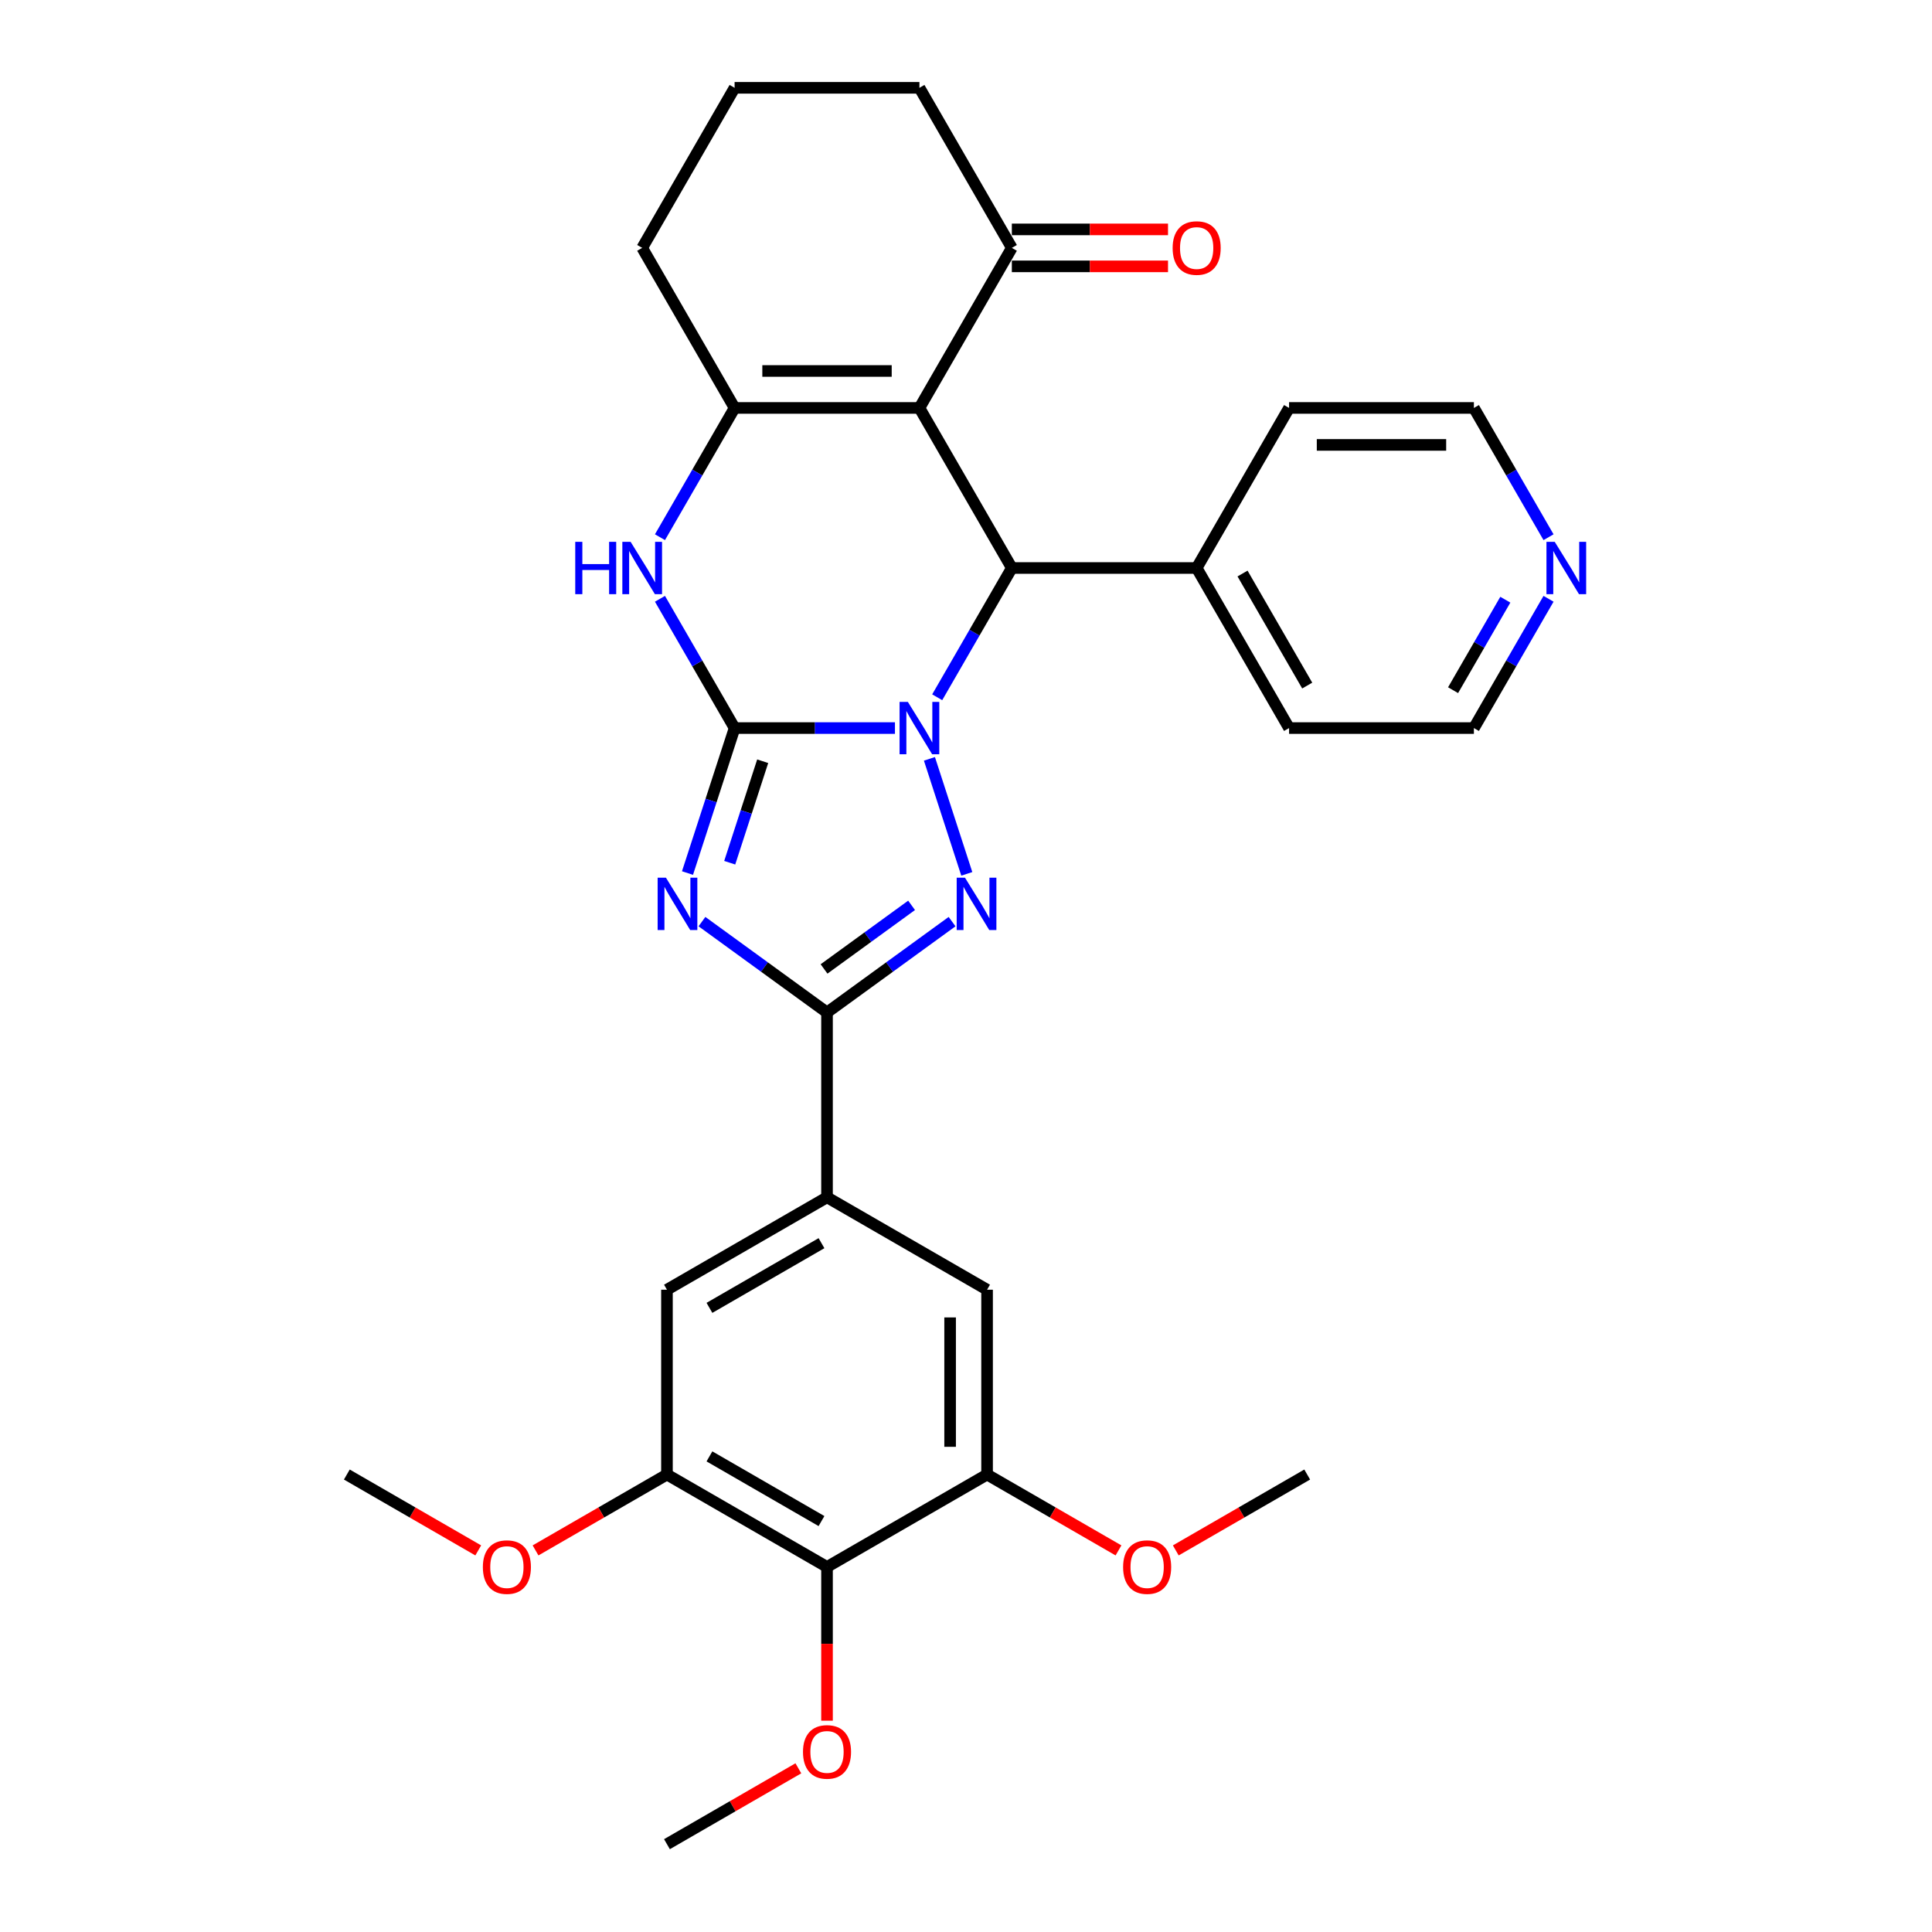 <?xml version='1.0' encoding='iso-8859-1'?>
<svg version='1.1' baseProfile='full'
              xmlns='http://www.w3.org/2000/svg'
                      xmlns:rdkit='http://www.rdkit.org/xml'
                      xmlns:xlink='http://www.w3.org/1999/xlink'
                  xml:space='preserve'
width='1000px' height='1000px' viewBox='0 0 1000 1000'>
<!-- END OF HEADER -->
<rect style='opacity:1.0;fill:#FFFFFF;stroke:none' width='1000' height='1000' x='0' y='0'> </rect>
<path class='bond-0' d='M 463.227,376.845 L 421.728,376.845' style='fill:none;fill-rule:evenodd;stroke:#0000FF;stroke-width:6px;stroke-linecap:butt;stroke-linejoin:miter;stroke-opacity:1' />
<path class='bond-0' d='M 421.728,376.845 L 380.229,376.845' style='fill:none;fill-rule:evenodd;stroke:#000000;stroke-width:6px;stroke-linecap:butt;stroke-linejoin:miter;stroke-opacity:1' />
<path class='bond-2' d='M 481.072,392.782 L 500.413,452.308' style='fill:none;fill-rule:evenodd;stroke:#0000FF;stroke-width:6px;stroke-linecap:butt;stroke-linejoin:miter;stroke-opacity:1' />
<path class='bond-5' d='M 485.095,360.907 L 504.41,327.452' style='fill:none;fill-rule:evenodd;stroke:#0000FF;stroke-width:6px;stroke-linecap:butt;stroke-linejoin:miter;stroke-opacity:1' />
<path class='bond-5' d='M 504.41,327.452 L 523.725,293.997' style='fill:none;fill-rule:evenodd;stroke:#000000;stroke-width:6px;stroke-linecap:butt;stroke-linejoin:miter;stroke-opacity:1' />
<path class='bond-1' d='M 380.229,376.845 L 368.037,414.367' style='fill:none;fill-rule:evenodd;stroke:#000000;stroke-width:6px;stroke-linecap:butt;stroke-linejoin:miter;stroke-opacity:1' />
<path class='bond-1' d='M 368.037,414.367 L 355.846,451.889' style='fill:none;fill-rule:evenodd;stroke:#0000FF;stroke-width:6px;stroke-linecap:butt;stroke-linejoin:miter;stroke-opacity:1' />
<path class='bond-1' d='M 394.768,394.014 L 386.234,420.279' style='fill:none;fill-rule:evenodd;stroke:#000000;stroke-width:6px;stroke-linecap:butt;stroke-linejoin:miter;stroke-opacity:1' />
<path class='bond-1' d='M 386.234,420.279 L 377.7,446.545' style='fill:none;fill-rule:evenodd;stroke:#0000FF;stroke-width:6px;stroke-linecap:butt;stroke-linejoin:miter;stroke-opacity:1' />
<path class='bond-7' d='M 380.229,376.845 L 360.914,343.39' style='fill:none;fill-rule:evenodd;stroke:#000000;stroke-width:6px;stroke-linecap:butt;stroke-linejoin:miter;stroke-opacity:1' />
<path class='bond-7' d='M 360.914,343.39 L 341.599,309.935' style='fill:none;fill-rule:evenodd;stroke:#0000FF;stroke-width:6px;stroke-linecap:butt;stroke-linejoin:miter;stroke-opacity:1' />
<path class='bond-31' d='M 363.333,477.029 L 395.697,500.543' style='fill:none;fill-rule:evenodd;stroke:#0000FF;stroke-width:6px;stroke-linecap:butt;stroke-linejoin:miter;stroke-opacity:1' />
<path class='bond-31' d='M 395.697,500.543 L 428.061,524.057' style='fill:none;fill-rule:evenodd;stroke:#000000;stroke-width:6px;stroke-linecap:butt;stroke-linejoin:miter;stroke-opacity:1' />
<path class='bond-4' d='M 492.789,477.029 L 460.425,500.543' style='fill:none;fill-rule:evenodd;stroke:#0000FF;stroke-width:6px;stroke-linecap:butt;stroke-linejoin:miter;stroke-opacity:1' />
<path class='bond-4' d='M 460.425,500.543 L 428.061,524.057' style='fill:none;fill-rule:evenodd;stroke:#000000;stroke-width:6px;stroke-linecap:butt;stroke-linejoin:miter;stroke-opacity:1' />
<path class='bond-4' d='M 471.834,468.605 L 449.179,485.064' style='fill:none;fill-rule:evenodd;stroke:#0000FF;stroke-width:6px;stroke-linecap:butt;stroke-linejoin:miter;stroke-opacity:1' />
<path class='bond-4' d='M 449.179,485.064 L 426.524,501.524' style='fill:none;fill-rule:evenodd;stroke:#000000;stroke-width:6px;stroke-linecap:butt;stroke-linejoin:miter;stroke-opacity:1' />
<path class='bond-3' d='M 475.893,211.15 L 523.725,293.997' style='fill:none;fill-rule:evenodd;stroke:#000000;stroke-width:6px;stroke-linecap:butt;stroke-linejoin:miter;stroke-opacity:1' />
<path class='bond-6' d='M 475.893,211.15 L 380.229,211.15' style='fill:none;fill-rule:evenodd;stroke:#000000;stroke-width:6px;stroke-linecap:butt;stroke-linejoin:miter;stroke-opacity:1' />
<path class='bond-6' d='M 461.544,192.017 L 394.579,192.017' style='fill:none;fill-rule:evenodd;stroke:#000000;stroke-width:6px;stroke-linecap:butt;stroke-linejoin:miter;stroke-opacity:1' />
<path class='bond-12' d='M 475.893,211.15 L 523.725,128.302' style='fill:none;fill-rule:evenodd;stroke:#000000;stroke-width:6px;stroke-linecap:butt;stroke-linejoin:miter;stroke-opacity:1' />
<path class='bond-8' d='M 428.061,524.057 L 428.061,619.721' style='fill:none;fill-rule:evenodd;stroke:#000000;stroke-width:6px;stroke-linecap:butt;stroke-linejoin:miter;stroke-opacity:1' />
<path class='bond-15' d='M 523.725,293.997 L 619.39,293.997' style='fill:none;fill-rule:evenodd;stroke:#000000;stroke-width:6px;stroke-linecap:butt;stroke-linejoin:miter;stroke-opacity:1' />
<path class='bond-18' d='M 380.229,211.15 L 332.397,128.302' style='fill:none;fill-rule:evenodd;stroke:#000000;stroke-width:6px;stroke-linecap:butt;stroke-linejoin:miter;stroke-opacity:1' />
<path class='bond-32' d='M 380.229,211.15 L 360.914,244.605' style='fill:none;fill-rule:evenodd;stroke:#000000;stroke-width:6px;stroke-linecap:butt;stroke-linejoin:miter;stroke-opacity:1' />
<path class='bond-32' d='M 360.914,244.605 L 341.599,278.06' style='fill:none;fill-rule:evenodd;stroke:#0000FF;stroke-width:6px;stroke-linecap:butt;stroke-linejoin:miter;stroke-opacity:1' />
<path class='bond-13' d='M 428.061,619.721 L 510.909,667.553' style='fill:none;fill-rule:evenodd;stroke:#000000;stroke-width:6px;stroke-linecap:butt;stroke-linejoin:miter;stroke-opacity:1' />
<path class='bond-14' d='M 428.061,619.721 L 345.214,667.553' style='fill:none;fill-rule:evenodd;stroke:#000000;stroke-width:6px;stroke-linecap:butt;stroke-linejoin:miter;stroke-opacity:1' />
<path class='bond-14' d='M 425.201,643.465 L 367.207,676.948' style='fill:none;fill-rule:evenodd;stroke:#000000;stroke-width:6px;stroke-linecap:butt;stroke-linejoin:miter;stroke-opacity:1' />
<path class='bond-9' d='M 428.061,811.049 L 345.214,763.217' style='fill:none;fill-rule:evenodd;stroke:#000000;stroke-width:6px;stroke-linecap:butt;stroke-linejoin:miter;stroke-opacity:1' />
<path class='bond-9' d='M 425.201,787.305 L 367.207,753.822' style='fill:none;fill-rule:evenodd;stroke:#000000;stroke-width:6px;stroke-linecap:butt;stroke-linejoin:miter;stroke-opacity:1' />
<path class='bond-19' d='M 428.061,811.049 L 428.061,850.836' style='fill:none;fill-rule:evenodd;stroke:#000000;stroke-width:6px;stroke-linecap:butt;stroke-linejoin:miter;stroke-opacity:1' />
<path class='bond-19' d='M 428.061,850.836 L 428.061,890.623' style='fill:none;fill-rule:evenodd;stroke:#FF0000;stroke-width:6px;stroke-linecap:butt;stroke-linejoin:miter;stroke-opacity:1' />
<path class='bond-35' d='M 428.061,811.049 L 510.909,763.217' style='fill:none;fill-rule:evenodd;stroke:#000000;stroke-width:6px;stroke-linecap:butt;stroke-linejoin:miter;stroke-opacity:1' />
<path class='bond-10' d='M 345.214,763.217 L 345.214,667.553' style='fill:none;fill-rule:evenodd;stroke:#000000;stroke-width:6px;stroke-linecap:butt;stroke-linejoin:miter;stroke-opacity:1' />
<path class='bond-20' d='M 345.214,763.217 L 311.204,782.853' style='fill:none;fill-rule:evenodd;stroke:#000000;stroke-width:6px;stroke-linecap:butt;stroke-linejoin:miter;stroke-opacity:1' />
<path class='bond-20' d='M 311.204,782.853 L 277.194,802.488' style='fill:none;fill-rule:evenodd;stroke:#FF0000;stroke-width:6px;stroke-linecap:butt;stroke-linejoin:miter;stroke-opacity:1' />
<path class='bond-11' d='M 510.909,763.217 L 510.909,667.553' style='fill:none;fill-rule:evenodd;stroke:#000000;stroke-width:6px;stroke-linecap:butt;stroke-linejoin:miter;stroke-opacity:1' />
<path class='bond-11' d='M 491.776,748.868 L 491.776,681.903' style='fill:none;fill-rule:evenodd;stroke:#000000;stroke-width:6px;stroke-linecap:butt;stroke-linejoin:miter;stroke-opacity:1' />
<path class='bond-21' d='M 510.909,763.217 L 544.919,782.853' style='fill:none;fill-rule:evenodd;stroke:#000000;stroke-width:6px;stroke-linecap:butt;stroke-linejoin:miter;stroke-opacity:1' />
<path class='bond-21' d='M 544.919,782.853 L 578.928,802.488' style='fill:none;fill-rule:evenodd;stroke:#FF0000;stroke-width:6px;stroke-linecap:butt;stroke-linejoin:miter;stroke-opacity:1' />
<path class='bond-17' d='M 523.725,137.869 L 564.144,137.869' style='fill:none;fill-rule:evenodd;stroke:#000000;stroke-width:6px;stroke-linecap:butt;stroke-linejoin:miter;stroke-opacity:1' />
<path class='bond-17' d='M 564.144,137.869 L 604.562,137.869' style='fill:none;fill-rule:evenodd;stroke:#FF0000;stroke-width:6px;stroke-linecap:butt;stroke-linejoin:miter;stroke-opacity:1' />
<path class='bond-17' d='M 523.725,118.736 L 564.144,118.736' style='fill:none;fill-rule:evenodd;stroke:#000000;stroke-width:6px;stroke-linecap:butt;stroke-linejoin:miter;stroke-opacity:1' />
<path class='bond-17' d='M 564.144,118.736 L 604.562,118.736' style='fill:none;fill-rule:evenodd;stroke:#FF0000;stroke-width:6px;stroke-linecap:butt;stroke-linejoin:miter;stroke-opacity:1' />
<path class='bond-22' d='M 523.725,128.302 L 475.893,45.455' style='fill:none;fill-rule:evenodd;stroke:#000000;stroke-width:6px;stroke-linecap:butt;stroke-linejoin:miter;stroke-opacity:1' />
<path class='bond-26' d='M 619.39,293.997 L 667.222,211.15' style='fill:none;fill-rule:evenodd;stroke:#000000;stroke-width:6px;stroke-linecap:butt;stroke-linejoin:miter;stroke-opacity:1' />
<path class='bond-27' d='M 619.39,293.997 L 667.222,376.845' style='fill:none;fill-rule:evenodd;stroke:#000000;stroke-width:6px;stroke-linecap:butt;stroke-linejoin:miter;stroke-opacity:1' />
<path class='bond-27' d='M 643.134,296.858 L 676.616,354.851' style='fill:none;fill-rule:evenodd;stroke:#000000;stroke-width:6px;stroke-linecap:butt;stroke-linejoin:miter;stroke-opacity:1' />
<path class='bond-16' d='M 801.516,309.935 L 782.201,343.39' style='fill:none;fill-rule:evenodd;stroke:#0000FF;stroke-width:6px;stroke-linecap:butt;stroke-linejoin:miter;stroke-opacity:1' />
<path class='bond-16' d='M 782.201,343.39 L 762.886,376.845' style='fill:none;fill-rule:evenodd;stroke:#000000;stroke-width:6px;stroke-linecap:butt;stroke-linejoin:miter;stroke-opacity:1' />
<path class='bond-16' d='M 779.152,310.405 L 765.631,333.823' style='fill:none;fill-rule:evenodd;stroke:#0000FF;stroke-width:6px;stroke-linecap:butt;stroke-linejoin:miter;stroke-opacity:1' />
<path class='bond-16' d='M 765.631,333.823 L 752.111,357.242' style='fill:none;fill-rule:evenodd;stroke:#000000;stroke-width:6px;stroke-linecap:butt;stroke-linejoin:miter;stroke-opacity:1' />
<path class='bond-33' d='M 801.516,278.06 L 782.201,244.605' style='fill:none;fill-rule:evenodd;stroke:#0000FF;stroke-width:6px;stroke-linecap:butt;stroke-linejoin:miter;stroke-opacity:1' />
<path class='bond-33' d='M 782.201,244.605 L 762.886,211.15' style='fill:none;fill-rule:evenodd;stroke:#000000;stroke-width:6px;stroke-linecap:butt;stroke-linejoin:miter;stroke-opacity:1' />
<path class='bond-34' d='M 332.397,128.302 L 380.229,45.455' style='fill:none;fill-rule:evenodd;stroke:#000000;stroke-width:6px;stroke-linecap:butt;stroke-linejoin:miter;stroke-opacity:1' />
<path class='bond-28' d='M 413.233,915.274 L 379.224,934.91' style='fill:none;fill-rule:evenodd;stroke:#FF0000;stroke-width:6px;stroke-linecap:butt;stroke-linejoin:miter;stroke-opacity:1' />
<path class='bond-28' d='M 379.224,934.91 L 345.214,954.545' style='fill:none;fill-rule:evenodd;stroke:#000000;stroke-width:6px;stroke-linecap:butt;stroke-linejoin:miter;stroke-opacity:1' />
<path class='bond-29' d='M 247.538,802.488 L 213.528,782.853' style='fill:none;fill-rule:evenodd;stroke:#FF0000;stroke-width:6px;stroke-linecap:butt;stroke-linejoin:miter;stroke-opacity:1' />
<path class='bond-29' d='M 213.528,782.853 L 179.519,763.217' style='fill:none;fill-rule:evenodd;stroke:#000000;stroke-width:6px;stroke-linecap:butt;stroke-linejoin:miter;stroke-opacity:1' />
<path class='bond-30' d='M 608.584,802.488 L 642.594,782.853' style='fill:none;fill-rule:evenodd;stroke:#FF0000;stroke-width:6px;stroke-linecap:butt;stroke-linejoin:miter;stroke-opacity:1' />
<path class='bond-30' d='M 642.594,782.853 L 676.604,763.217' style='fill:none;fill-rule:evenodd;stroke:#000000;stroke-width:6px;stroke-linecap:butt;stroke-linejoin:miter;stroke-opacity:1' />
<path class='bond-23' d='M 475.893,45.455 L 380.229,45.455' style='fill:none;fill-rule:evenodd;stroke:#000000;stroke-width:6px;stroke-linecap:butt;stroke-linejoin:miter;stroke-opacity:1' />
<path class='bond-24' d='M 762.886,376.845 L 667.222,376.845' style='fill:none;fill-rule:evenodd;stroke:#000000;stroke-width:6px;stroke-linecap:butt;stroke-linejoin:miter;stroke-opacity:1' />
<path class='bond-25' d='M 762.886,211.15 L 667.222,211.15' style='fill:none;fill-rule:evenodd;stroke:#000000;stroke-width:6px;stroke-linecap:butt;stroke-linejoin:miter;stroke-opacity:1' />
<path class='bond-25' d='M 748.536,230.283 L 681.571,230.283' style='fill:none;fill-rule:evenodd;stroke:#000000;stroke-width:6px;stroke-linecap:butt;stroke-linejoin:miter;stroke-opacity:1' />
<path  class='atom-0' d='M 469.905 363.299
L 478.782 377.648
Q 479.663 379.064, 481.078 381.628
Q 482.494 384.192, 482.571 384.345
L 482.571 363.299
L 486.168 363.299
L 486.168 390.391
L 482.456 390.391
L 472.928 374.702
Q 471.818 372.865, 470.632 370.761
Q 469.484 368.656, 469.139 368.005
L 469.139 390.391
L 465.619 390.391
L 465.619 363.299
L 469.905 363.299
' fill='#0000FF'/>
<path  class='atom-2' d='M 344.679 454.281
L 353.556 468.63
Q 354.437 470.046, 355.852 472.61
Q 357.268 475.174, 357.345 475.327
L 357.345 454.281
L 360.942 454.281
L 360.942 481.373
L 357.23 481.373
L 347.702 465.684
Q 346.592 463.847, 345.406 461.743
Q 344.258 459.638, 343.913 458.987
L 343.913 481.373
L 340.393 481.373
L 340.393 454.281
L 344.679 454.281
' fill='#0000FF'/>
<path  class='atom-3' d='M 499.467 454.281
L 508.344 468.63
Q 509.224 470.046, 510.64 472.61
Q 512.056 475.174, 512.133 475.327
L 512.133 454.281
L 515.73 454.281
L 515.73 481.373
L 512.018 481.373
L 502.49 465.684
Q 501.38 463.847, 500.194 461.743
Q 499.046 459.638, 498.701 458.987
L 498.701 481.373
L 495.181 481.373
L 495.181 454.281
L 499.467 454.281
' fill='#0000FF'/>
<path  class='atom-8' d='M 297.748 280.451
L 301.421 280.451
L 301.421 291.969
L 315.273 291.969
L 315.273 280.451
L 318.947 280.451
L 318.947 307.543
L 315.273 307.543
L 315.273 295.03
L 301.421 295.03
L 301.421 307.543
L 297.748 307.543
L 297.748 280.451
' fill='#0000FF'/>
<path  class='atom-8' d='M 326.409 280.451
L 335.286 294.801
Q 336.166 296.217, 337.582 298.78
Q 338.998 301.344, 339.074 301.497
L 339.074 280.451
L 342.671 280.451
L 342.671 307.543
L 338.96 307.543
L 329.432 291.854
Q 328.322 290.018, 327.136 287.913
Q 325.988 285.808, 325.643 285.158
L 325.643 307.543
L 322.123 307.543
L 322.123 280.451
L 326.409 280.451
' fill='#0000FF'/>
<path  class='atom-17' d='M 804.729 280.451
L 813.607 294.801
Q 814.487 296.217, 815.903 298.78
Q 817.319 301.344, 817.395 301.497
L 817.395 280.451
L 820.992 280.451
L 820.992 307.543
L 817.28 307.543
L 807.752 291.854
Q 806.643 290.018, 805.456 287.913
Q 804.308 285.808, 803.964 285.158
L 803.964 307.543
L 800.443 307.543
L 800.443 280.451
L 804.729 280.451
' fill='#0000FF'/>
<path  class='atom-18' d='M 606.953 128.379
Q 606.953 121.873, 610.168 118.238
Q 613.382 114.603, 619.39 114.603
Q 625.397 114.603, 628.612 118.238
Q 631.826 121.873, 631.826 128.379
Q 631.826 134.96, 628.573 138.71
Q 625.321 142.422, 619.39 142.422
Q 613.42 142.422, 610.168 138.71
Q 606.953 134.999, 606.953 128.379
M 619.39 139.361
Q 623.522 139.361, 625.742 136.606
Q 627.999 133.812, 627.999 128.379
Q 627.999 123.06, 625.742 120.381
Q 623.522 117.664, 619.39 117.664
Q 615.257 117.664, 612.999 120.343
Q 610.78 123.021, 610.78 128.379
Q 610.78 133.851, 612.999 136.606
Q 615.257 139.361, 619.39 139.361
' fill='#FF0000'/>
<path  class='atom-20' d='M 415.625 906.79
Q 415.625 900.285, 418.839 896.65
Q 422.054 893.014, 428.061 893.014
Q 434.069 893.014, 437.283 896.65
Q 440.498 900.285, 440.498 906.79
Q 440.498 913.372, 437.245 917.122
Q 433.992 920.833, 428.061 920.833
Q 422.092 920.833, 418.839 917.122
Q 415.625 913.41, 415.625 906.79
M 428.061 917.772
Q 432.194 917.772, 434.413 915.017
Q 436.671 912.224, 436.671 906.79
Q 436.671 901.471, 434.413 898.792
Q 432.194 896.076, 428.061 896.076
Q 423.929 896.076, 421.671 898.754
Q 419.451 901.433, 419.451 906.79
Q 419.451 912.262, 421.671 915.017
Q 423.929 917.772, 428.061 917.772
' fill='#FF0000'/>
<path  class='atom-21' d='M 249.93 811.126
Q 249.93 804.621, 253.144 800.985
Q 256.358 797.35, 262.366 797.35
Q 268.374 797.35, 271.588 800.985
Q 274.802 804.621, 274.802 811.126
Q 274.802 817.707, 271.55 821.458
Q 268.297 825.169, 262.366 825.169
Q 256.397 825.169, 253.144 821.458
Q 249.93 817.746, 249.93 811.126
M 262.366 822.108
Q 266.499 822.108, 268.718 819.353
Q 270.976 816.559, 270.976 811.126
Q 270.976 805.807, 268.718 803.128
Q 266.499 800.411, 262.366 800.411
Q 258.233 800.411, 255.976 803.09
Q 253.756 805.769, 253.756 811.126
Q 253.756 816.598, 255.976 819.353
Q 258.233 822.108, 262.366 822.108
' fill='#FF0000'/>
<path  class='atom-22' d='M 581.32 811.126
Q 581.32 804.621, 584.534 800.985
Q 587.749 797.35, 593.756 797.35
Q 599.764 797.35, 602.978 800.985
Q 606.193 804.621, 606.193 811.126
Q 606.193 817.707, 602.94 821.458
Q 599.688 825.169, 593.756 825.169
Q 587.787 825.169, 584.534 821.458
Q 581.32 817.746, 581.32 811.126
M 593.756 822.108
Q 597.889 822.108, 600.109 819.353
Q 602.366 816.559, 602.366 811.126
Q 602.366 805.807, 600.109 803.128
Q 597.889 800.411, 593.756 800.411
Q 589.624 800.411, 587.366 803.09
Q 585.147 805.769, 585.147 811.126
Q 585.147 816.598, 587.366 819.353
Q 589.624 822.108, 593.756 822.108
' fill='#FF0000'/>
</svg>
